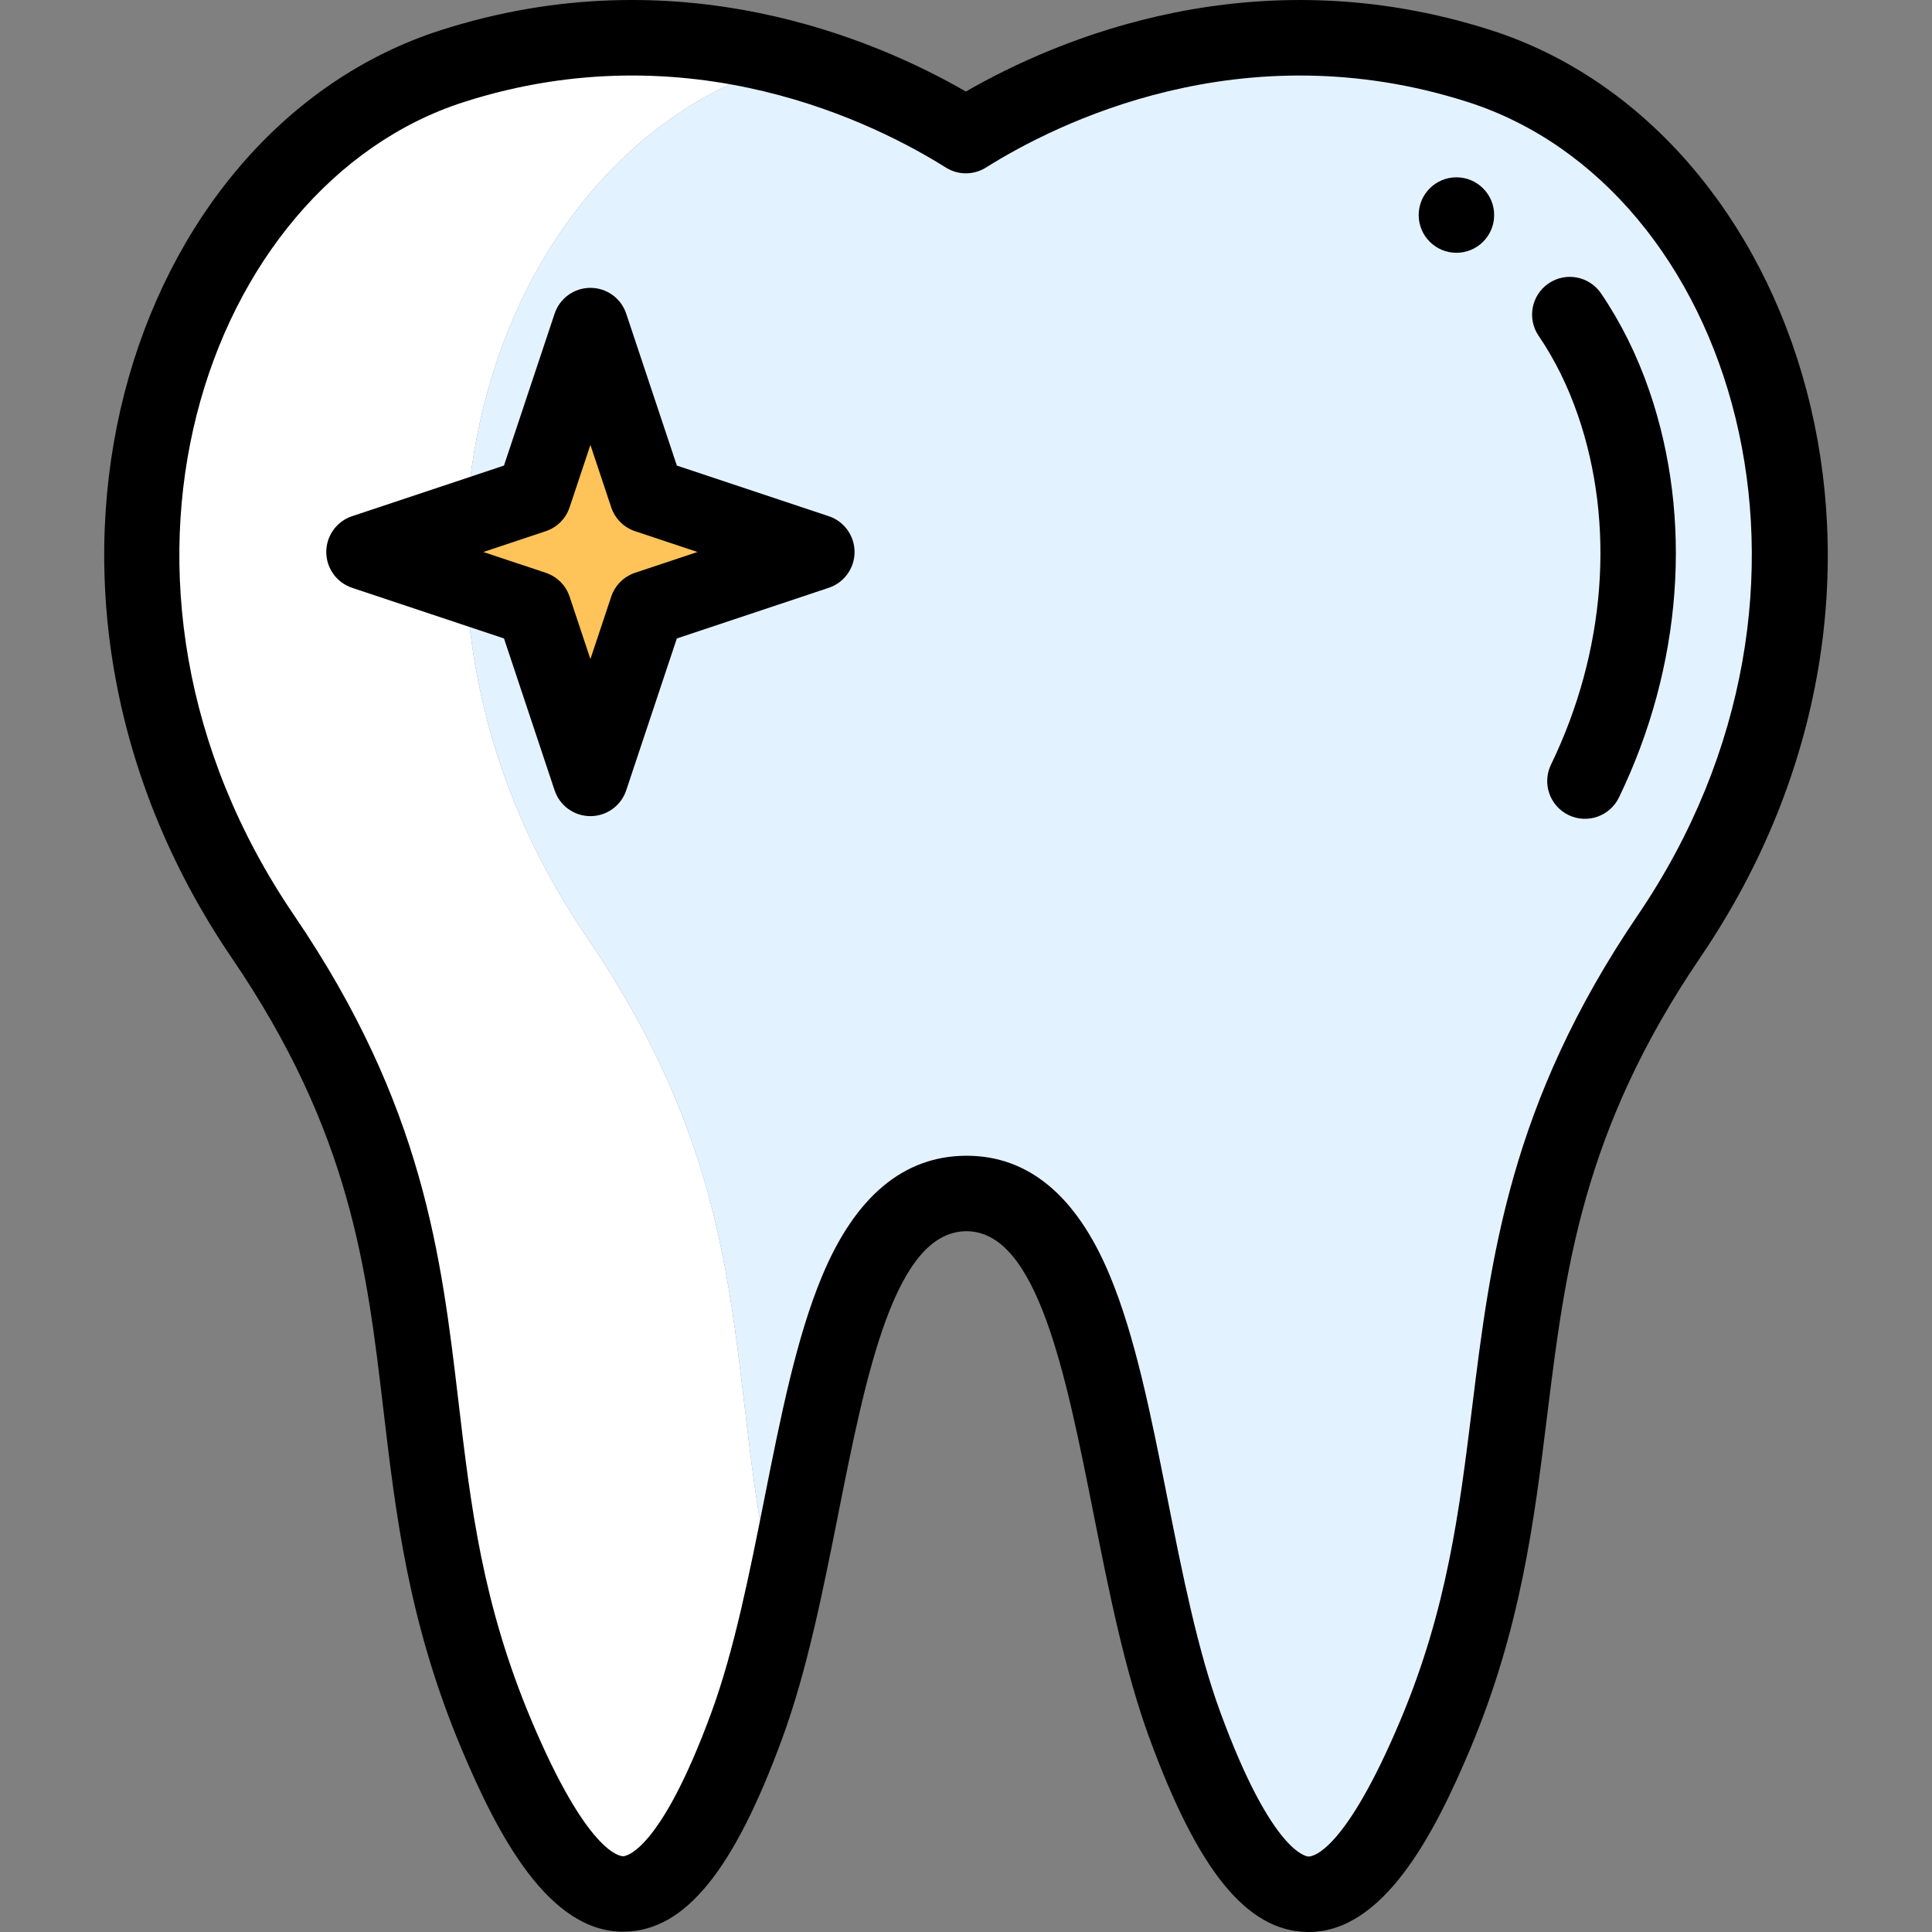 <?xml version="1.0" encoding="iso-8859-1"?>
<!-- Generator: Adobe Illustrator 19.0.0, SVG Export Plug-In . SVG Version: 6.00 Build 0)  -->
<svg version="1.1" id="Capa_1" xmlns="http://www.w3.org/2000/svg" xmlns:xlink="http://www.w3.org/1999/xlink" x="0px" y="0px"
	 viewBox="0 0 512.001 512.001" style="enable-background:new 0 0 512.001 512.001;" xml:space="preserve">
<rect x="0" y="0" width="512.001" height="512.001" fill="#808080" stroke="none"/>
<path style="fill:#FFFFFF;" d="M205.616,17.522c1.658-0.531,3.305-1.024,4.947-1.493c-24.628-6.886-56.095-9.683-90.949,1.493
	C42.673,42.203,6.793,156.175,69.414,248.196c56.331,82.741,29.291,134.052,61.931,211.564c21.41,50.831,42.561,62.291,66.351-2.59
	c3.403-9.288,6.167-19.596,8.622-30.29c-15.427-60.506-2.91-108.19-50.903-178.684C92.793,156.175,128.675,42.203,205.616,17.522z"
	/>
<path style="fill:#E3F2FF;" d="M391.819,17.522c-1.657-0.531-3.304-1.024-4.945-1.493c-33.899-9.692-64.371-6.371-88.155,0.618
	c-19.342,5.684-34.262,13.79-43.003,19.285c-9.059-5.698-24.762-14.202-45.154-19.903c-1.642,0.469-3.29,0.962-4.947,1.493
	c-76.941,24.68-112.822,138.652-50.201,230.674c47.993,70.494,35.476,118.178,50.903,178.684
	c11.67-50.827,16.35-110.362,49.399-110.593c26.494-0.192,34.765,38.272,43.016,79.769c4.206,21.155,8.407,43.099,15.015,61.113
	c23.97,65.391,45.071,53.091,66.341,2.59c4.823-11.452,8.315-22.449,10.98-33.16c14.706-59.112,4.059-109.419,51.021-178.504
	C504.701,155.985,468.47,42.093,391.819,17.522z"/>
<polygon style="fill:#FEC459;" points="216.215,146.284 171.215,161.285 156.214,206.285 141.214,161.285 96.213,146.284 
	141.214,131.284 156.214,86.283 171.215,131.284 "/>
<path d="M385.968,46.993c-5.52,0-10,4.48-10,10s4.48,10,10,10c5.52,0,10-4.48,10-10S391.49,46.993,385.968,46.993z"/>
<path d="M395.123,7.999c-62.714-20.11-115.125,2.394-139.154,16.261C231.942,10.39,179.539-12.115,116.81,7.999
	C33.738,34.646-5.209,155.948,61.398,253.824c31.557,46.352,35.771,82.105,40.232,119.958c3.266,27.71,6.643,56.362,20.749,89.86
	c9.486,22.52,22.895,48.281,42.734,48.279c0.179,0,0.362-0.002,0.542-0.006c15.953-0.377,28.809-16.199,41.681-51.304
	c6.557-17.895,10.758-39.011,14.821-59.43c7.313-36.754,14.876-74.759,33.883-74.892c0.034,0,0.067,0,0.101,0
	c18.799,0,26.345,38.018,33.643,74.783c4.065,20.484,8.269,41.667,14.825,59.541c12.888,35.159,25.743,51.006,41.681,51.382
	c0.181,0.004,0.36,0.006,0.541,0.006c19.799,0,33.226-25.802,42.726-48.36c13.48-32.011,17.011-60.593,20.426-88.234
	c4.808-38.917,9.349-75.675,40.629-121.689l0,0C517.999,154.579,476.801,34.182,395.123,7.999z M434.07,242.474
	c-33.996,50.01-39.05,90.919-43.938,130.481c-3.397,27.497-6.606,53.469-19.009,82.922C356.407,490.816,347.873,492,346.794,492
	c-0.012,0-0.022,0-0.032,0c-0.385-0.009-9.586-0.655-23.375-38.274c-6.02-16.412-10.069-36.816-13.985-56.548
	c-4.396-22.15-8.548-43.073-15.392-59.404c-8.757-20.895-21.485-31.487-37.836-31.487c-0.091,0-0.184,0-0.275,0.001
	c-16.419,0.115-29.195,10.789-37.97,31.727c-6.841,16.322-10.992,37.181-15.385,59.263c-3.915,19.672-7.962,40.015-13.984,56.45
	c-13.764,37.538-22.987,38.184-23.373,38.193c-0.896,0.016-9.53-0.804-24.372-36.041c-13.007-30.889-16.073-56.899-19.318-84.438
	c-4.547-38.579-9.249-78.471-43.561-128.87C17.891,154.341,54.085,49.127,122.921,27.046c59.86-19.195,109.263,5.74,127.724,17.353
	c3.253,2.047,7.393,2.048,10.646,0.001c18.468-11.61,67.883-36.543,127.727-17.353C459.217,49.548,492.901,155.924,434.07,242.474z"
	/>
<path d="M410.384,75.112c-4.563,3.112-5.738,9.333-2.625,13.896c4.237,6.211,7.738,13.288,10.406,21.032
	c9.965,28.925,7.365,62.673-7.134,92.594c-2.409,4.97-0.332,10.951,4.638,13.36c4.971,2.409,10.952,0.332,13.36-4.638
	c16.788-34.643,19.72-73.945,8.045-107.83c-3.248-9.429-7.553-18.105-12.794-25.788C421.167,73.174,414.946,71.999,410.384,75.112z"
	/>
<path d="M219.629,136.797l-40.257-13.419l-13.419-40.257c-1.361-4.083-5.183-6.838-9.487-6.838s-8.125,2.754-9.487,6.838
	l-13.419,40.257l-40.257,13.419c-4.083,1.361-6.838,5.183-6.838,9.487s2.754,8.125,6.838,9.487l40.257,13.419l13.419,40.257
	c1.361,4.083,5.183,6.838,9.487,6.838s8.125-2.754,9.487-6.838l13.419-40.257l40.257-13.419c4.083-1.361,6.838-5.183,6.838-9.487
	S223.712,138.159,219.629,136.797z M168.303,151.797c-2.986,0.995-5.33,3.338-6.325,6.325l-5.513,16.54l-5.513-16.54
	c-0.995-2.986-3.338-5.33-6.325-6.325l-16.54-5.513l16.54-5.513c2.986-0.995,5.33-3.338,6.325-6.325l5.513-16.54l5.513,16.54
	c0.995,2.986,3.338,5.33,6.325,6.325l16.54,5.513L168.303,151.797z"/>
<g>
</g>
<g>
</g>
<g>
</g>
<g>
</g>
<g>
</g>
<g>
</g>
<g>
</g>
<g>
</g>
<g>
</g>
<g>
</g>
<g>
</g>
<g>
</g>
<g>
</g>
<g>
</g>
<g>
</g>
</svg>
